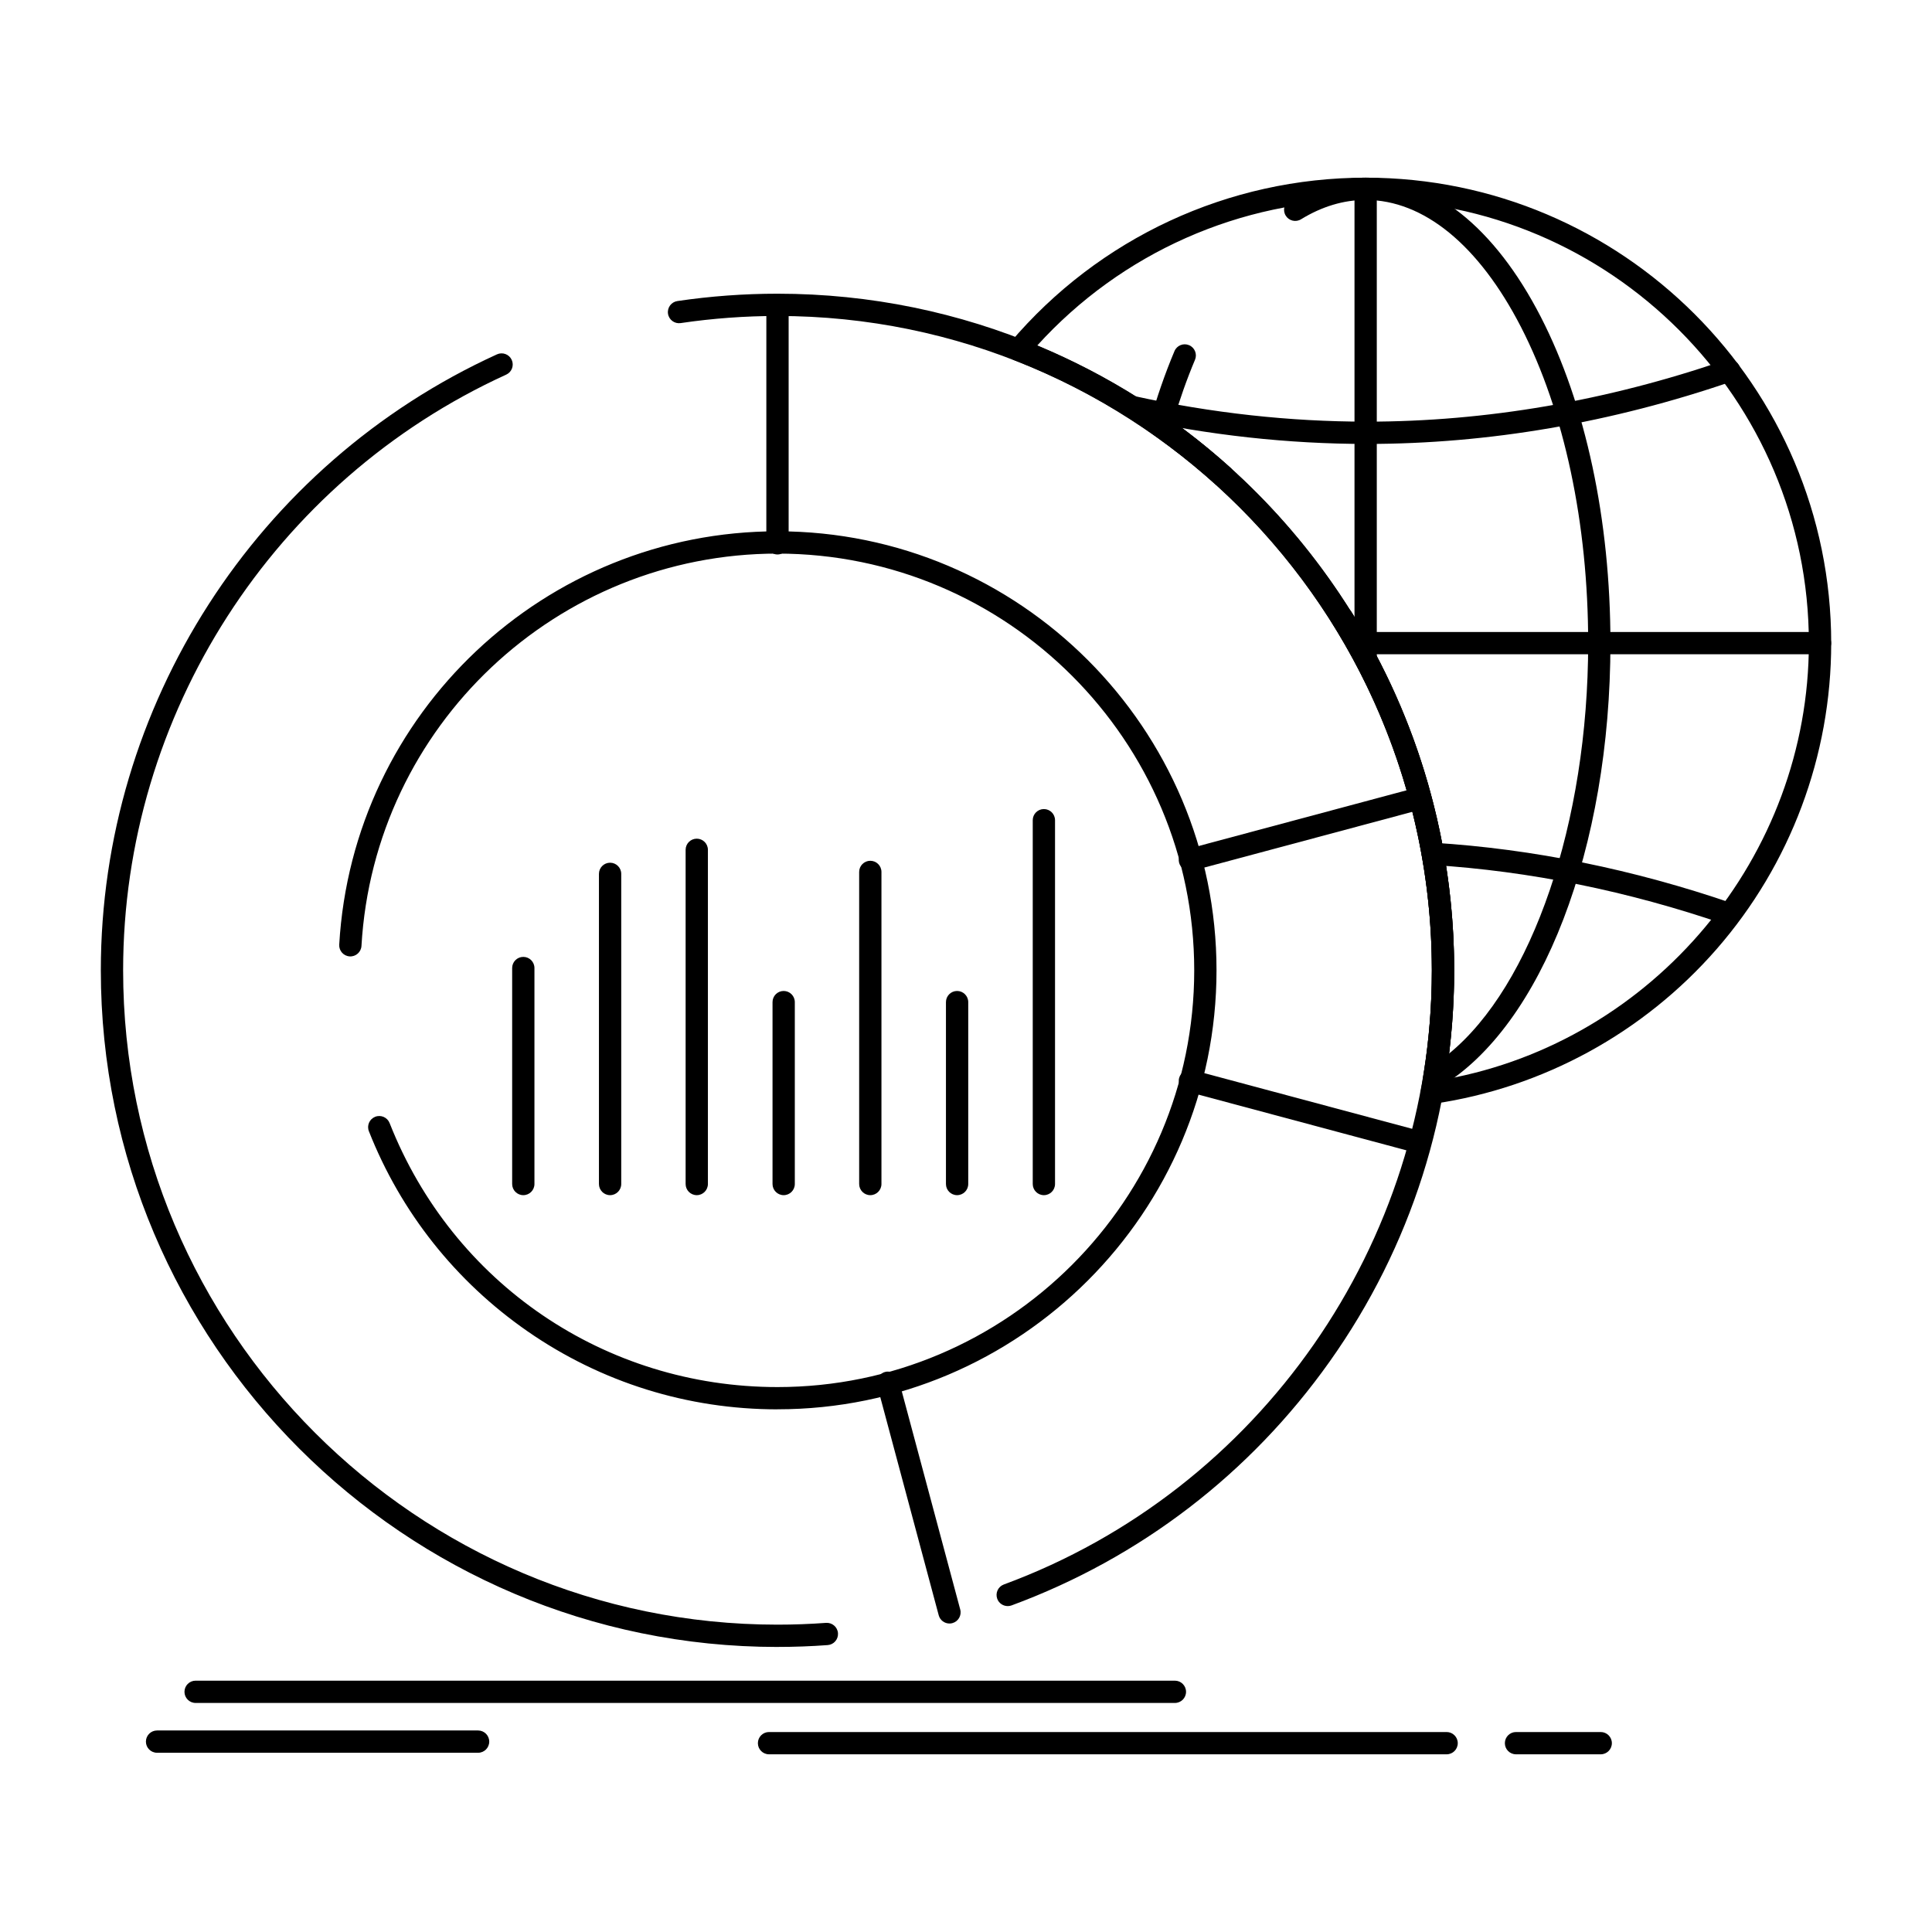 <?xml version="1.0" encoding="UTF-8"?>
<!-- Uploaded to: SVG Repo, www.svgrepo.com, Generator: SVG Repo Mixer Tools -->
<svg fill="#000000" width="800px" height="800px" version="1.1" viewBox="144 144 512 512" xmlns="http://www.w3.org/2000/svg">
 <g>
  <path d="m350.04 580.46c-98.875 0-179.32-80.441-179.32-179.32 0-70.074 41.207-134.14 104.98-163.23 1.484-0.676 3.234-0.023 3.91 1.461 0.676 1.484 0.023 3.234-1.461 3.91-61.672 28.133-101.52 90.098-101.52 157.86 0 95.621 77.793 173.41 173.41 173.41 4.285 0 8.617-0.16 12.875-0.473 1.629-0.105 3.039 1.102 3.16 2.727s-1.102 3.043-2.727 3.16c-4.398 0.328-8.879 0.488-13.309 0.488zm61.008-10.832c-1.203 0-2.332-0.738-2.769-1.93-0.562-1.531 0.219-3.227 1.746-3.793 67.844-25.012 113.43-90.418 113.43-162.76 0-95.621-77.793-173.41-173.41-173.41-8.598 0-17.234 0.637-25.668 1.887-1.605 0.242-3.113-0.871-3.352-2.488-0.238-1.613 0.875-3.113 2.488-3.352 8.719-1.293 17.645-1.949 26.531-1.949 98.875 0 179.32 80.441 179.32 179.32 0 37.406-11.402 73.246-32.973 103.65-21.098 29.738-50.254 52.09-84.316 64.648-0.328 0.121-0.676 0.18-1.016 0.18zm-61.008-52.137c-23.816 0-46.715-7.148-66.215-20.668-19.051-13.211-33.598-31.551-42.066-53.035-0.598-1.516 0.148-3.231 1.664-3.828 1.52-0.598 3.231 0.148 3.828 1.664 16.75 42.504 57.098 69.965 102.79 69.965 60.895 0 110.44-49.543 110.44-110.44s-49.543-110.44-110.44-110.44c-58.461 0-106.89 45.668-110.25 103.97-0.094 1.629-1.492 2.875-3.117 2.777-1.629-0.094-2.871-1.488-2.777-3.117 3.547-61.422 54.566-109.54 116.15-109.54 64.148 0 116.34 52.191 116.34 116.34 0.004 64.148-52.188 116.34-116.34 116.34z"/>
  <path d="m350.04 290.94c-1.629 0-2.953-1.32-2.953-2.953l0.004-62.973c0-1.629 1.32-2.953 2.953-2.953 1.629 0 2.953 1.32 2.953 2.953v62.973c-0.004 1.629-1.324 2.953-2.957 2.953z"/>
  <path d="m459.33 374.83c-1.305 0-2.496-0.871-2.852-2.188-0.422-1.574 0.512-3.195 2.086-3.613l60.859-16.305c1.574-0.418 3.195 0.512 3.613 2.09 0.422 1.574-0.512 3.195-2.086 3.613l-60.859 16.305c-0.25 0.062-0.508 0.098-0.762 0.098z"/>
  <path d="m520.2 449.68c-0.254 0-0.512-0.031-0.766-0.102l-60.859-16.305c-1.578-0.422-2.512-2.039-2.086-3.613 0.422-1.574 2.039-2.516 3.613-2.086l60.859 16.305c1.578 0.422 2.508 2.039 2.086 3.613-0.352 1.316-1.543 2.188-2.848 2.188z"/>
  <path d="m395.62 574.25c-1.305 0-2.496-0.871-2.852-2.188l-16.305-60.863c-0.422-1.574 0.512-3.191 2.09-3.613 1.578-0.426 3.191 0.512 3.613 2.086l16.305 60.859c0.422 1.578-0.512 3.191-2.09 3.617-0.25 0.07-0.508 0.102-0.762 0.102z"/>
  <path d="m523.43 436.55c-0.797 0-1.566-0.324-2.125-0.906-0.66-0.688-0.949-1.648-0.773-2.586 1.945-10.453 2.93-21.191 2.93-31.91 0-32.621-9.109-64.402-26.336-91.906-0.867-1.383-0.449-3.203 0.934-4.07 1.383-0.863 3.203-0.445 4.07 0.934 17.82 28.445 27.238 61.309 27.238 95.039 0 9.672-0.777 19.363-2.312 28.863 55.191-10.051 96.312-59.02 96.312-115.57 0-64.762-52.688-117.45-117.45-117.45-33.25 0-64.734 14.004-87.027 38.559 18.773 7.809 35.977 18.691 51.18 32.391 1.211 1.09 1.309 2.957 0.219 4.168-1.09 1.211-2.957 1.309-4.168 0.215-15.715-14.16-33.633-25.207-53.258-32.84-0.887-0.344-1.559-1.102-1.789-2.023-0.234-0.926-0.008-1.906 0.605-2.633 23.535-27.797 57.887-43.742 94.246-43.742 68.02 0 123.36 55.336 123.36 123.36 0 29.824-10.777 58.605-30.344 81.051-19.375 22.223-46.035 36.793-75.066 41.027-0.156 0.027-0.301 0.039-0.441 0.039z"/>
  <path d="m626.32 317.39h-122.65c-1.629 0-2.953-1.32-2.953-2.953 0-1.629 1.324-2.953 2.953-2.953h122.65c1.629 0 2.953 1.32 2.953 2.953-0.004 1.633-1.328 2.953-2.957 2.953z"/>
  <path d="m505.91 321.5c-1.629 0-2.953-1.32-2.953-2.953v-124.5c0-1.629 1.32-2.953 2.953-2.953 1.629 0 2.953 1.32 2.953 2.953v124.5c0 1.629-1.324 2.953-2.953 2.953z"/>
  <path d="m506.19 261.65c-20.812 0-41.953-2.328-62.832-6.918-1.594-0.352-2.602-1.926-2.25-3.516 0.348-1.594 1.926-2.598 3.516-2.25 20.469 4.496 41.184 6.777 61.566 6.777 31.633 0 63.633-5.492 95.105-16.328 1.543-0.531 3.219 0.289 3.754 1.832 0.531 1.539-0.289 3.223-1.828 3.754-32.094 11.047-64.738 16.648-97.031 16.648z"/>
  <path d="m602.26 389.18c-0.316 0-0.641-0.051-0.961-0.16-25.797-8.871-51.961-14.188-77.766-15.797-1.629-0.102-2.863-1.504-2.762-3.129 0.102-1.625 1.5-2.867 3.129-2.762 26.336 1.641 53.02 7.062 79.316 16.105 1.539 0.531 2.359 2.211 1.832 3.754-0.418 1.223-1.562 1.988-2.789 1.988z"/>
  <path d="m524.1 432.52c-0.582 0-1.16-0.172-1.66-0.512-0.949-0.645-1.438-1.785-1.25-2.918 1.508-9.223 2.269-18.625 2.269-27.938 0-56.355-27.539-109.38-73.668-141.86-1.023-0.719-1.48-2.008-1.141-3.211 1.879-6.703 4.098-13.105 6.598-19.031 0.633-1.504 2.363-2.207 3.867-1.574 1.5 0.633 2.207 2.363 1.574 3.867-2.152 5.109-4.098 10.602-5.781 16.344 46.668 33.676 74.461 87.891 74.461 145.46 0 7.344-0.461 14.738-1.367 22.07 21.973-17.938 36.879-61.156 36.879-108.78 0-31.695-6.328-61.453-17.812-83.789-11.176-21.707-25.789-33.664-41.16-33.664-5.816 0-11.578 1.727-17.125 5.129-1.387 0.852-3.207 0.418-4.059-0.973-0.852-1.391-0.418-3.207 0.969-4.059 6.492-3.981 13.289-6 20.215-6 17.691 0 34.172 13.094 46.398 36.867 11.91 23.156 18.473 53.871 18.473 86.488 0 54.254-18.148 101.54-45.164 117.66-0.469 0.277-0.992 0.418-1.516 0.418z"/>
  <path d="m455.36 595.3h-259.52c-1.629 0-2.953-1.32-2.953-2.953 0-1.629 1.32-2.953 2.953-2.953h259.52c1.629 0 2.953 1.324 2.953 2.953 0 1.633-1.32 2.953-2.953 2.953z"/>
  <path d="m527.37 608.91h-179.57c-1.629 0-2.953-1.32-2.953-2.953 0-1.629 1.32-2.953 2.953-2.953h179.57c1.629 0 2.953 1.324 2.953 2.953 0 1.633-1.32 2.953-2.953 2.953z"/>
  <path d="m568.21 608.91h-22.453c-1.629 0-2.953-1.32-2.953-2.953 0-1.629 1.32-2.953 2.953-2.953h22.453c1.629 0 2.953 1.324 2.953 2.953-0.004 1.633-1.324 2.953-2.953 2.953z"/>
  <path d="m270.7 608.5h-85.078c-1.629 0-2.953-1.32-2.953-2.953 0-1.629 1.32-2.953 2.953-2.953h85.078c1.629 0 2.953 1.32 2.953 2.953 0 1.633-1.324 2.953-2.953 2.953z"/>
  <path d="m282.68 460.73c-1.629 0-2.953-1.32-2.953-2.953v-57.238c0-1.633 1.32-2.953 2.953-2.953 1.629 0 2.953 1.32 2.953 2.953v57.238c0 1.633-1.32 2.953-2.953 2.953z"/>
  <path d="m305.68 460.73c-1.629 0-2.953-1.32-2.953-2.953v-82.195c0-1.629 1.32-2.953 2.953-2.953 1.629 0 2.953 1.32 2.953 2.953v82.195c0 1.633-1.324 2.953-2.953 2.953z"/>
  <path d="m328.65 460.73c-1.629 0-2.953-1.32-2.953-2.953v-88.566c0-1.629 1.32-2.953 2.953-2.953 1.629 0 2.953 1.32 2.953 2.953v88.566c-0.004 1.633-1.324 2.953-2.953 2.953z"/>
  <path d="m351.68 460.73c-1.629 0-2.953-1.32-2.953-2.953v-48.207c0-1.629 1.32-2.953 2.953-2.953 1.629 0 2.953 1.324 2.953 2.953v48.207c0 1.633-1.324 2.953-2.953 2.953z"/>
  <path d="m374.64 460.73c-1.629 0-2.953-1.32-2.953-2.953v-82.707c0-1.629 1.32-2.953 2.953-2.953 1.629 0 2.953 1.32 2.953 2.953v82.707c-0.004 1.633-1.324 2.953-2.953 2.953z"/>
  <path d="m397.64 460.73c-1.629 0-2.953-1.32-2.953-2.953v-48.207c0-1.629 1.32-2.953 2.953-2.953 1.629 0 2.953 1.324 2.953 2.953v48.207c0 1.633-1.32 2.953-2.953 2.953z"/>
  <path d="m420.64 460.73c-1.629 0-2.953-1.32-2.953-2.953v-96.414c0-1.629 1.324-2.953 2.953-2.953 1.633 0 2.953 1.32 2.953 2.953v96.414c0 1.633-1.32 2.953-2.953 2.953z"/>
 </g>
</svg>